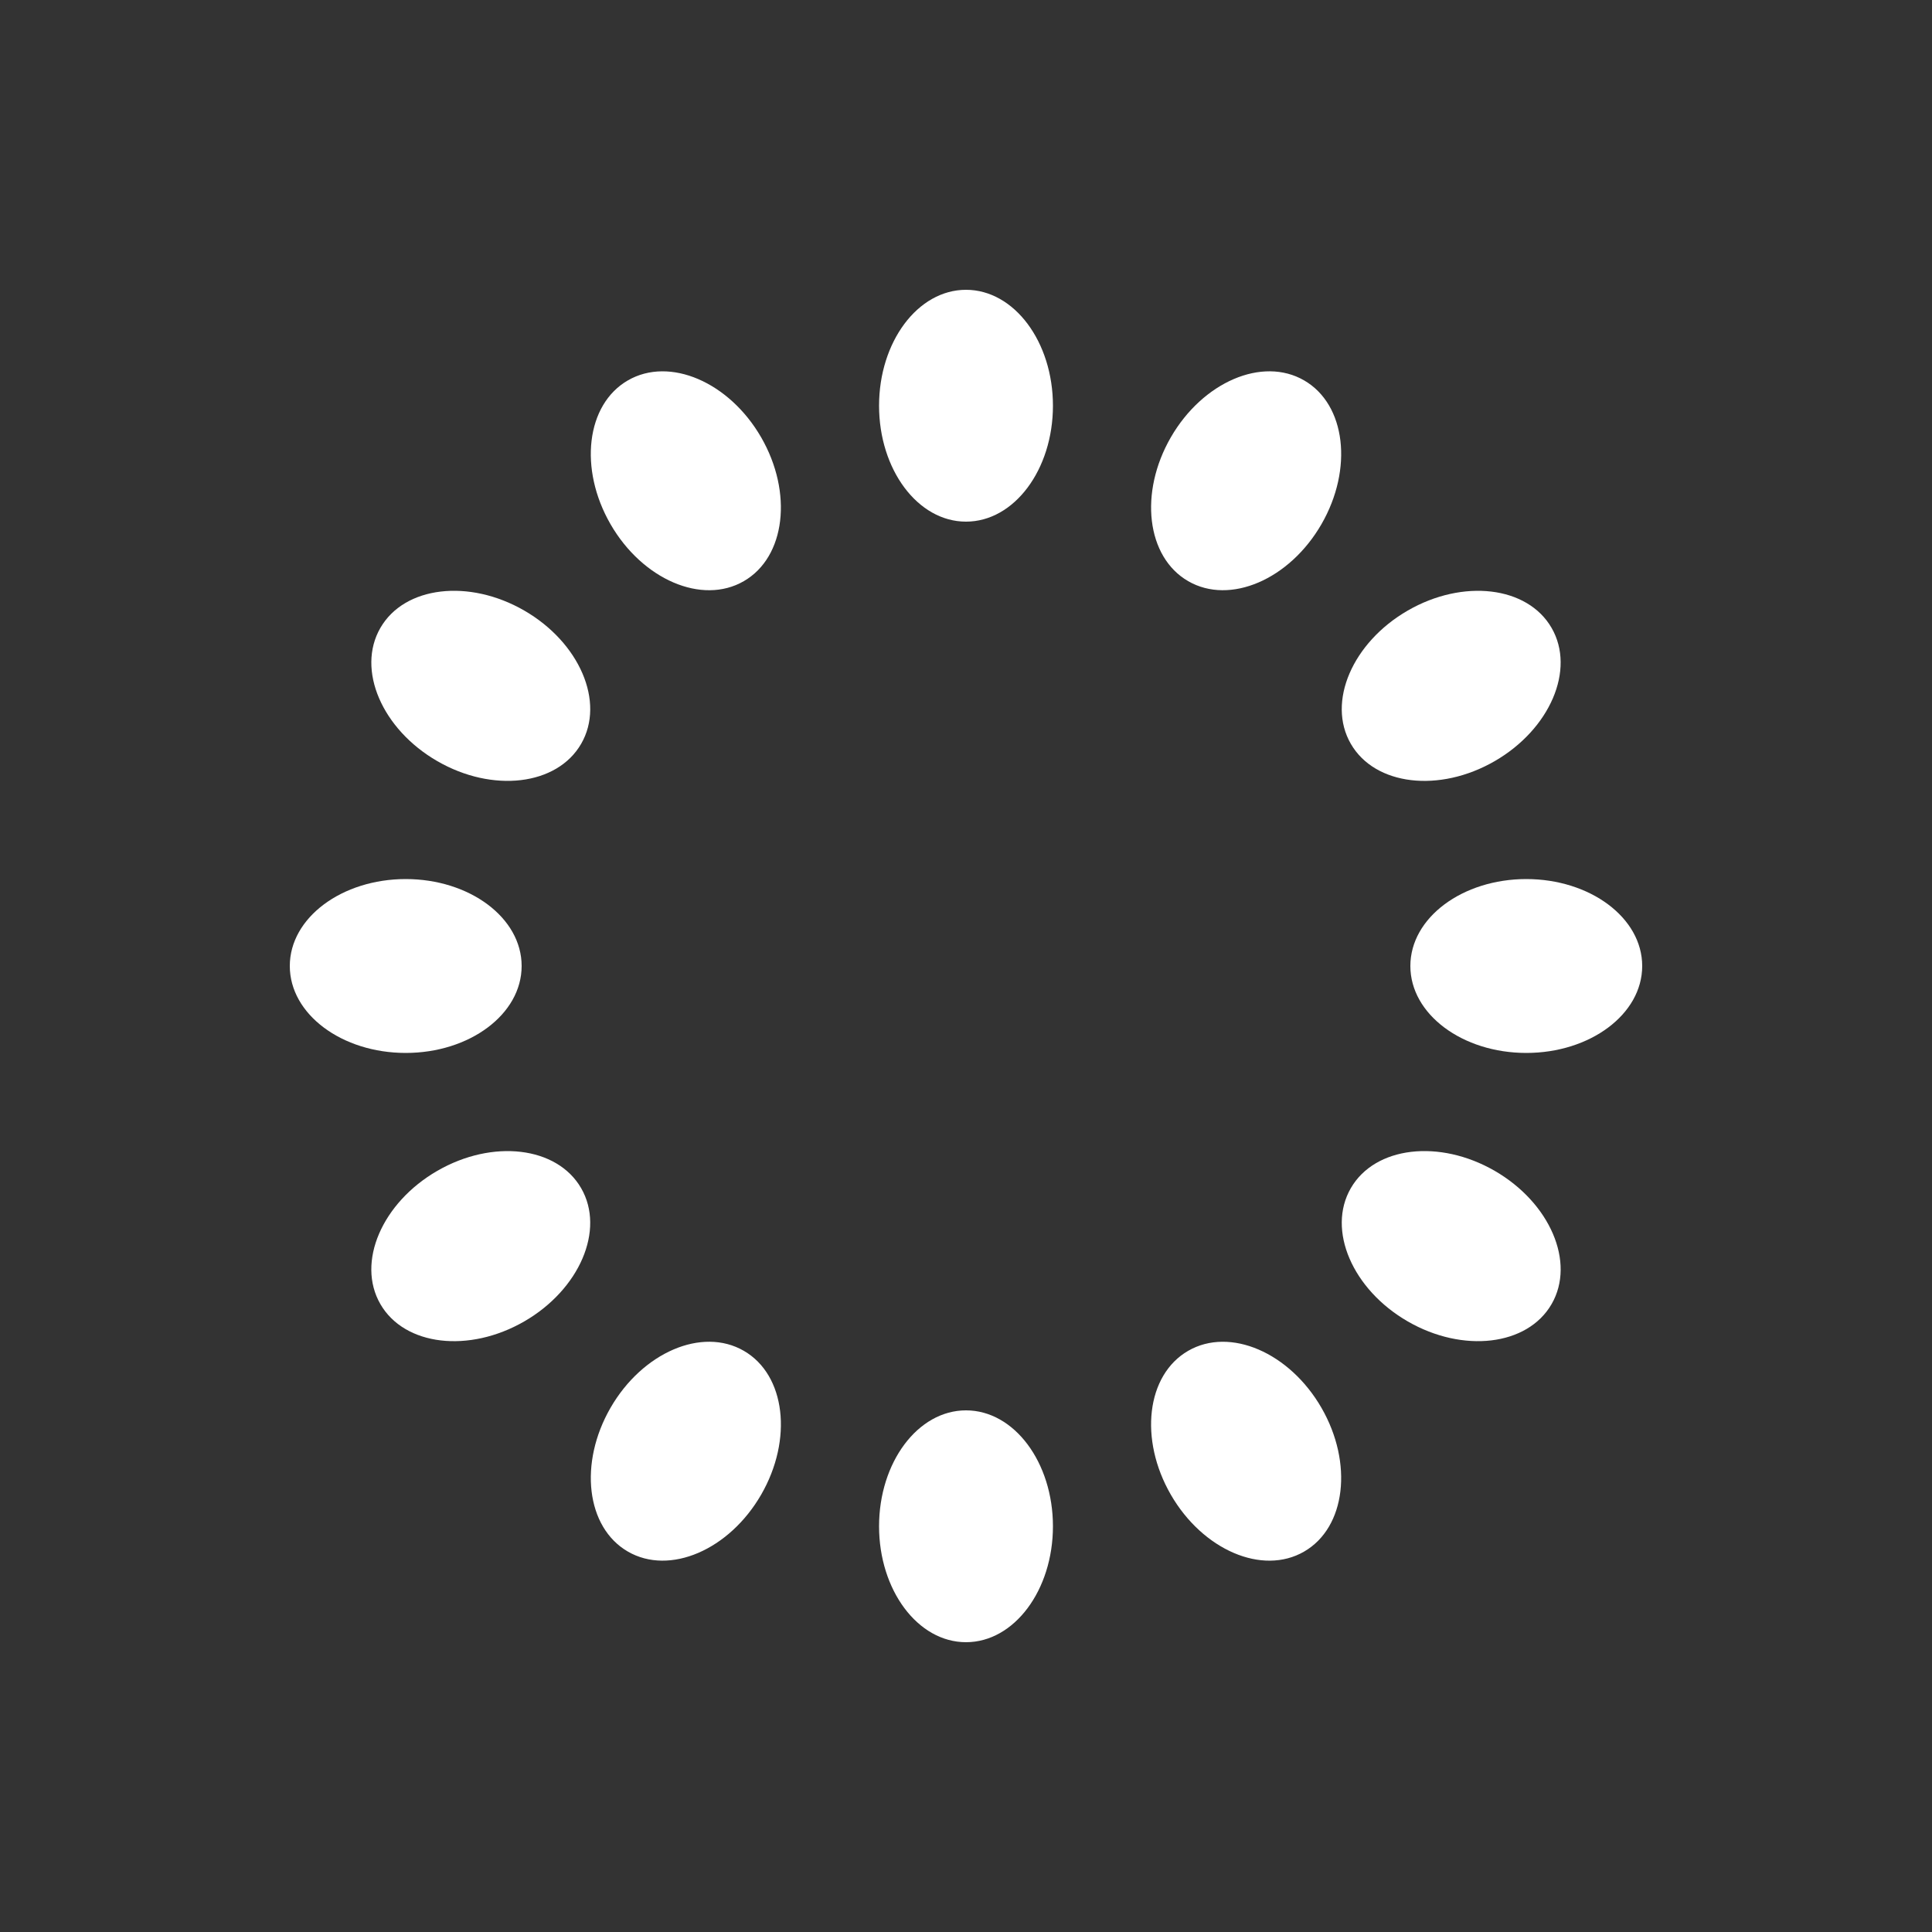 <?xml version="1.0" encoding="utf-8"?>
<!-- Generator: $$$/GeneralStr/196=Adobe Illustrator 27.6.0, SVG Export Plug-In . SVG Version: 6.00 Build 0)  -->
<svg version="1.1" id="Livello_1" xmlns="http://www.w3.org/2000/svg" xmlns:xlink="http://www.w3.org/1999/xlink" x="0px" y="0px"
	 viewBox="0 0 200 200" style="enable-background:new 0 0 200 200;" xml:space="preserve">
<rect x="0" y="0" width="200" height="200" fill="#333333" stroke="none"/>
<style type="text/css">
	.st0{fill:#FFFFFF;}
</style>
<g transform="rotate(0 50 50)">
	<path class="st0" d="M100,30L100,30c5,0,9,5.4,9,12l0,0c0,6.6-4,12-9,12l0,0c-5,0-9-5.4-9-12l0,0C91,35.4,95,30,100,30z	">
<animate  accumulate="none" additive="replace" attributeName="opacity" begin="-0.917s" calcMode="linear" dur="1s" fill="remove" keyTimes="0;1" repeatCount="indefinite" restart="always" values="1;0">
			</animate>
	</path>
</g>
<g transform="rotate(30 50 50)">
	<path class="st0" d="M118.3-1.7L118.3-1.7c5,0,9,5.4,9,12l0,0c0,6.6-4,12-9,12l0,0c-5,0-9-5.4-9-12l0,0
		C109.3,3.7,113.3-1.7,118.3-1.7z	">
<animate  accumulate="none" additive="replace" attributeName="opacity" begin="-0.833s" calcMode="linear" dur="1s" fill="remove" keyTimes="0;1" repeatCount="indefinite" restart="always" values="1;0">
			</animate>
	</path>
</g>
<g transform="rotate(60 50 50)">
	<path class="st0" d="M118.3-38.3L118.3-38.3c5,0,9,5.4,9,12l0,0c0,6.6-4,12-9,12l0,0c-5,0-9-5.4-9-12l0,0
		C109.3-32.9,113.3-38.3,118.3-38.3z	">
<animate  accumulate="none" additive="replace" attributeName="opacity" begin="-0.75s" calcMode="linear" dur="1s" fill="remove" keyTimes="0;1" repeatCount="indefinite" restart="always" values="1;0">
			</animate>
	</path>
</g>
<g transform="rotate(90 50 50)">
	<path class="st0" d="M100-70L100-70c5,0,9,5.4,9,12l0,0c0,6.6-4,12-9,12l0,0c-5,0-9-5.4-9-12l0,0C91-64.6,95-70,100-70z	">
<animate  accumulate="none" additive="replace" attributeName="opacity" begin="-0.667s" calcMode="linear" dur="1s" fill="remove" keyTimes="0;1" repeatCount="indefinite" restart="always" values="1;0">
			</animate>
	</path>
</g>
<g transform="rotate(120 50 50)">
	<path class="st0" d="M68.3-88.3L68.3-88.3c5,0,9,5.4,9,12l0,0c0,6.6-4,12-9,12l0,0c-5,0-9-5.4-9-12l0,0
		C59.3-82.9,63.3-88.3,68.3-88.3z	">
<animate  accumulate="none" additive="replace" attributeName="opacity" begin="-0.583s" calcMode="linear" dur="1s" fill="remove" keyTimes="0;1" repeatCount="indefinite" restart="always" values="1;0">
			</animate>
	</path>
</g>
<g transform="rotate(150 50 50)">
	<path class="st0" d="M31.7-88.3L31.7-88.3c5,0,9,5.4,9,12l0,0c0,6.6-4,12-9,12l0,0c-5,0-9-5.4-9-12l0,0
		C22.7-82.9,26.7-88.3,31.7-88.3z	">
<animate  accumulate="none" additive="replace" attributeName="opacity" begin="-0.5s" calcMode="linear" dur="1s" fill="remove" keyTimes="0;1" repeatCount="indefinite" restart="always" values="1;0">
			</animate>
	</path>
</g>
<g transform="rotate(180 50 50)">
	<path class="st0" d="M0-70L0-70c5,0,9,5.4,9,12l0,0c0,6.6-4,12-9,12l0,0c-5,0-9-5.4-9-12l0,0C-9-64.6-5-70,0-70z	">
<animate  accumulate="none" additive="replace" attributeName="opacity" begin="-0.417s" calcMode="linear" dur="1s" fill="remove" keyTimes="0;1" repeatCount="indefinite" restart="always" values="1;0">
			</animate>
	</path>
</g>
<g transform="rotate(210 50 50)">
	<path class="st0" d="M-18.3-38.3L-18.3-38.3c5,0,9,5.4,9,12l0,0c0,6.6-4,12-9,12l0,0c-5,0-9-5.4-9-12l0,0
		C-27.3-32.9-23.3-38.3-18.3-38.3z	">
<animate  accumulate="none" additive="replace" attributeName="opacity" begin="-0.333s" calcMode="linear" dur="1s" fill="remove" keyTimes="0;1" repeatCount="indefinite" restart="always" values="1;0">
			</animate>
	</path>
</g>
<g transform="rotate(240 50 50)">
	<path class="st0" d="M-18.3-1.7L-18.3-1.7c5,0,9,5.4,9,12l0,0c0,6.6-4,12-9,12l0,0c-5,0-9-5.4-9-12l0,0
		C-27.3,3.7-23.3-1.7-18.3-1.7z	">
<animate  accumulate="none" additive="replace" attributeName="opacity" begin="-0.25s" calcMode="linear" dur="1s" fill="remove" keyTimes="0;1" repeatCount="indefinite" restart="always" values="1;0">
			</animate>
	</path>
</g>
<g transform="rotate(270 50 50)">
	<path class="st0" d="M0,30L0,30c5,0,9,5.4,9,12l0,0c0,6.6-4,12-9,12l0,0c-5,0-9-5.4-9-12l0,0C-9,35.4-5,30,0,30z	">
<animate  accumulate="none" additive="replace" attributeName="opacity" begin="-0.167s" calcMode="linear" dur="1s" fill="remove" keyTimes="0;1" repeatCount="indefinite" restart="always" values="1;0">
			</animate>
	</path>
</g>
<g transform="rotate(300 50 50)">
	<path class="st0" d="M31.7,48.3L31.7,48.3c5,0,9,5.4,9,12l0,0c0,6.6-4,12-9,12l0,0c-5,0-9-5.4-9-12l0,0
		C22.7,53.7,26.7,48.3,31.7,48.3z	">
<animate  accumulate="none" additive="replace" attributeName="opacity" begin="-0.083s" calcMode="linear" dur="1s" fill="remove" keyTimes="0;1" repeatCount="indefinite" restart="always" values="1;0">
			</animate>
	</path>
</g>
<g transform="rotate(330 50 50)">
	<path class="st0" d="M68.3,48.3L68.3,48.3c5,0,9,5.4,9,12l0,0c0,6.6-4,12-9,12l0,0c-5,0-9-5.4-9-12l0,0
		C59.3,53.7,63.3,48.3,68.3,48.3z	">
<animate  accumulate="none" additive="replace" attributeName="opacity" begin="0s" calcMode="linear" dur="1s" fill="remove" keyTimes="0;1" repeatCount="indefinite" restart="always" values="1;0">
			</animate>
	</path>
</g>
</svg>
